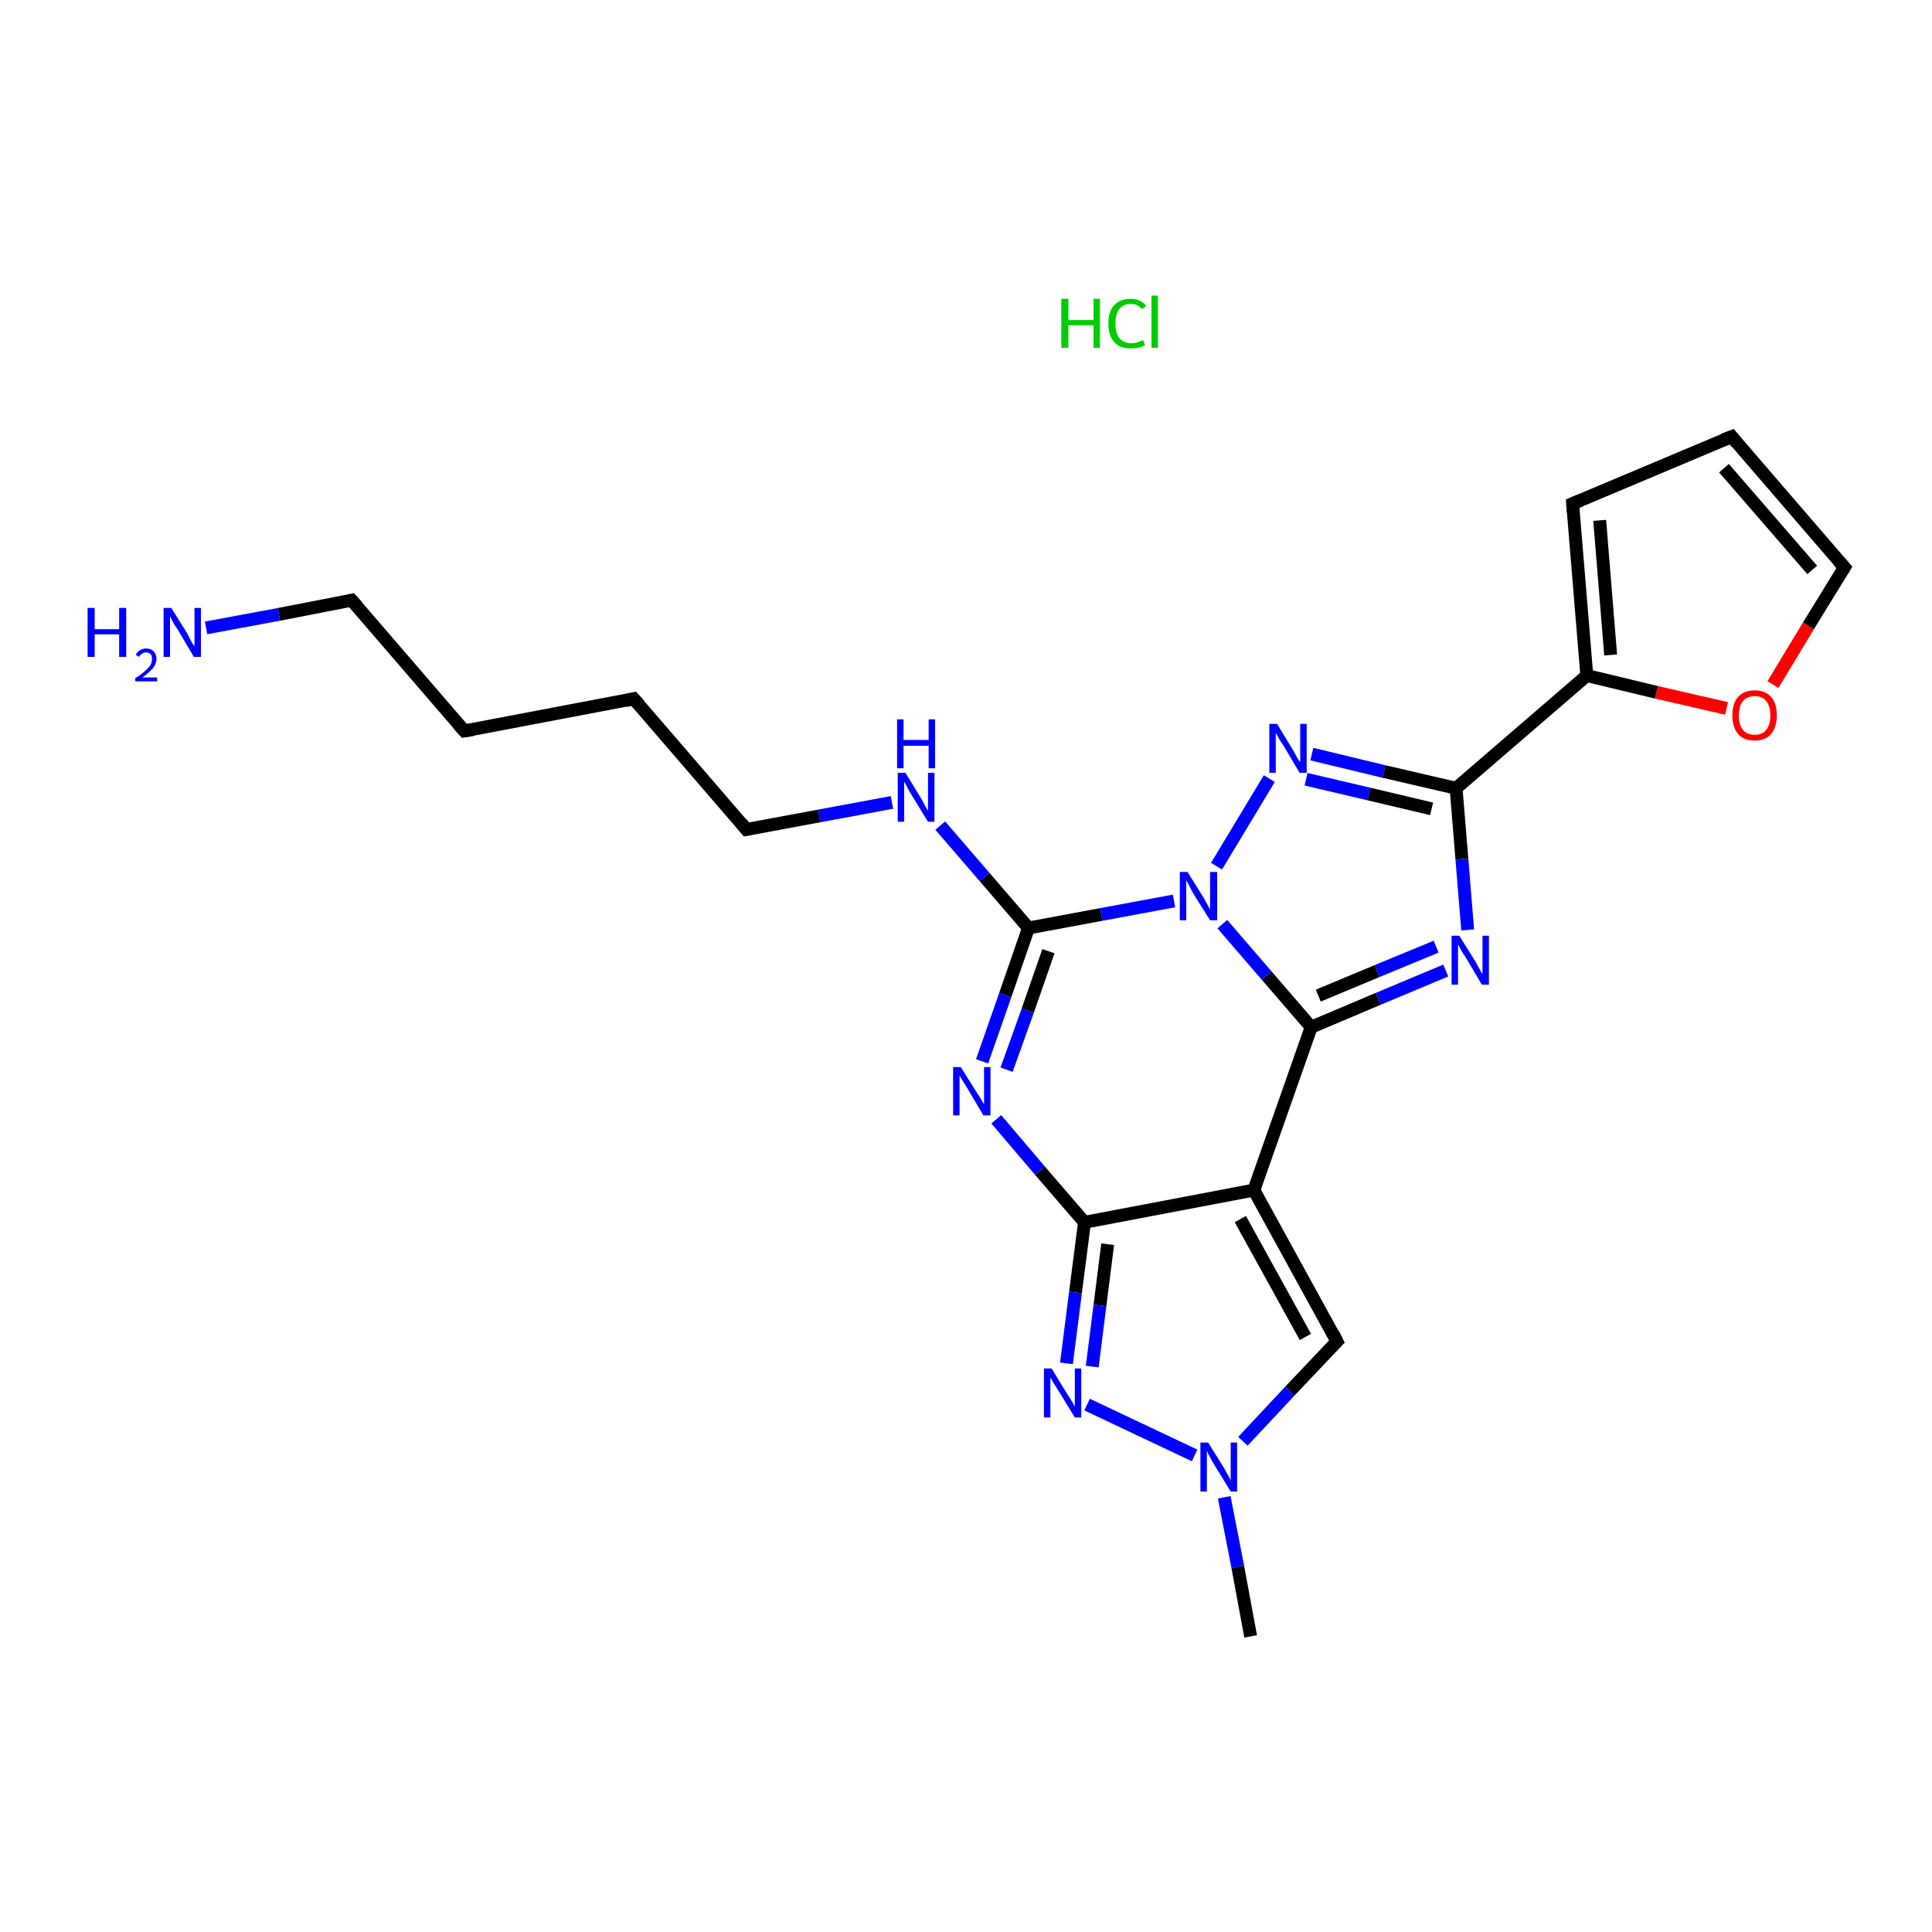 <?xml version='1.0' encoding='iso-8859-1'?>
<svg version='1.1' baseProfile='full'
              xmlns='http://www.w3.org/2000/svg'
                      xmlns:rdkit='http://www.rdkit.org/xml'
                      xmlns:xlink='http://www.w3.org/1999/xlink'
                  xml:space='preserve'
width='300px' height='300px' viewBox='0 0 300 300'>
<!-- END OF HEADER -->
<rect style='opacity:1.0;fill:#FFFFFF;stroke:none' width='300.0' height='300.0' x='0.0' y='0.0'> </rect>
<path class='bond-0 atom-1 atom-2' d='M 194.2,254.1 L 192.2,243.3' style='fill:none;fill-rule:evenodd;stroke:#000000;stroke-width:2.0px;stroke-linecap:butt;stroke-linejoin:miter;stroke-opacity:1' />
<path class='bond-0 atom-1 atom-2' d='M 192.2,243.3 L 190.1,232.5' style='fill:none;fill-rule:evenodd;stroke:#0000FF;stroke-width:2.0px;stroke-linecap:butt;stroke-linejoin:miter;stroke-opacity:1' />
<path class='bond-1 atom-2 atom-3' d='M 193.0,223.8 L 200.3,216.0' style='fill:none;fill-rule:evenodd;stroke:#0000FF;stroke-width:2.0px;stroke-linecap:butt;stroke-linejoin:miter;stroke-opacity:1' />
<path class='bond-1 atom-2 atom-3' d='M 200.3,216.0 L 207.6,208.3' style='fill:none;fill-rule:evenodd;stroke:#000000;stroke-width:2.0px;stroke-linecap:butt;stroke-linejoin:miter;stroke-opacity:1' />
<path class='bond-2 atom-3 atom-4' d='M 207.6,208.3 L 194.7,184.8' style='fill:none;fill-rule:evenodd;stroke:#000000;stroke-width:2.0px;stroke-linecap:butt;stroke-linejoin:miter;stroke-opacity:1' />
<path class='bond-2 atom-3 atom-4' d='M 202.7,207.6 L 192.6,189.3' style='fill:none;fill-rule:evenodd;stroke:#000000;stroke-width:2.0px;stroke-linecap:butt;stroke-linejoin:miter;stroke-opacity:1' />
<path class='bond-3 atom-4 atom-5' d='M 194.7,184.8 L 168.4,189.8' style='fill:none;fill-rule:evenodd;stroke:#000000;stroke-width:2.0px;stroke-linecap:butt;stroke-linejoin:miter;stroke-opacity:1' />
<path class='bond-4 atom-5 atom-6' d='M 168.4,189.8 L 161.5,181.8' style='fill:none;fill-rule:evenodd;stroke:#000000;stroke-width:2.0px;stroke-linecap:butt;stroke-linejoin:miter;stroke-opacity:1' />
<path class='bond-4 atom-5 atom-6' d='M 161.5,181.8 L 154.7,173.8' style='fill:none;fill-rule:evenodd;stroke:#0000FF;stroke-width:2.0px;stroke-linecap:butt;stroke-linejoin:miter;stroke-opacity:1' />
<path class='bond-5 atom-6 atom-7' d='M 152.5,164.8 L 156.1,154.5' style='fill:none;fill-rule:evenodd;stroke:#0000FF;stroke-width:2.0px;stroke-linecap:butt;stroke-linejoin:miter;stroke-opacity:1' />
<path class='bond-5 atom-6 atom-7' d='M 156.1,154.5 L 159.7,144.1' style='fill:none;fill-rule:evenodd;stroke:#000000;stroke-width:2.0px;stroke-linecap:butt;stroke-linejoin:miter;stroke-opacity:1' />
<path class='bond-5 atom-6 atom-7' d='M 156.3,166.1 L 159.6,156.9' style='fill:none;fill-rule:evenodd;stroke:#0000FF;stroke-width:2.0px;stroke-linecap:butt;stroke-linejoin:miter;stroke-opacity:1' />
<path class='bond-5 atom-6 atom-7' d='M 159.6,156.9 L 162.8,147.7' style='fill:none;fill-rule:evenodd;stroke:#000000;stroke-width:2.0px;stroke-linecap:butt;stroke-linejoin:miter;stroke-opacity:1' />
<path class='bond-6 atom-7 atom-8' d='M 159.7,144.1 L 152.9,136.2' style='fill:none;fill-rule:evenodd;stroke:#000000;stroke-width:2.0px;stroke-linecap:butt;stroke-linejoin:miter;stroke-opacity:1' />
<path class='bond-6 atom-7 atom-8' d='M 152.9,136.2 L 146.0,128.2' style='fill:none;fill-rule:evenodd;stroke:#0000FF;stroke-width:2.0px;stroke-linecap:butt;stroke-linejoin:miter;stroke-opacity:1' />
<path class='bond-7 atom-8 atom-9' d='M 138.5,124.6 L 127.2,126.7' style='fill:none;fill-rule:evenodd;stroke:#0000FF;stroke-width:2.0px;stroke-linecap:butt;stroke-linejoin:miter;stroke-opacity:1' />
<path class='bond-7 atom-8 atom-9' d='M 127.2,126.7 L 115.9,128.8' style='fill:none;fill-rule:evenodd;stroke:#000000;stroke-width:2.0px;stroke-linecap:butt;stroke-linejoin:miter;stroke-opacity:1' />
<path class='bond-8 atom-9 atom-10' d='M 115.9,128.8 L 98.4,108.5' style='fill:none;fill-rule:evenodd;stroke:#000000;stroke-width:2.0px;stroke-linecap:butt;stroke-linejoin:miter;stroke-opacity:1' />
<path class='bond-9 atom-10 atom-11' d='M 98.4,108.5 L 72.1,113.5' style='fill:none;fill-rule:evenodd;stroke:#000000;stroke-width:2.0px;stroke-linecap:butt;stroke-linejoin:miter;stroke-opacity:1' />
<path class='bond-10 atom-11 atom-12' d='M 72.1,113.5 L 54.6,93.2' style='fill:none;fill-rule:evenodd;stroke:#000000;stroke-width:2.0px;stroke-linecap:butt;stroke-linejoin:miter;stroke-opacity:1' />
<path class='bond-11 atom-12 atom-13' d='M 54.6,93.2 L 43.3,95.4' style='fill:none;fill-rule:evenodd;stroke:#000000;stroke-width:2.0px;stroke-linecap:butt;stroke-linejoin:miter;stroke-opacity:1' />
<path class='bond-11 atom-12 atom-13' d='M 43.3,95.4 L 32.0,97.5' style='fill:none;fill-rule:evenodd;stroke:#0000FF;stroke-width:2.0px;stroke-linecap:butt;stroke-linejoin:miter;stroke-opacity:1' />
<path class='bond-12 atom-7 atom-14' d='M 159.7,144.1 L 171.0,142.0' style='fill:none;fill-rule:evenodd;stroke:#000000;stroke-width:2.0px;stroke-linecap:butt;stroke-linejoin:miter;stroke-opacity:1' />
<path class='bond-12 atom-7 atom-14' d='M 171.0,142.0 L 182.3,139.9' style='fill:none;fill-rule:evenodd;stroke:#0000FF;stroke-width:2.0px;stroke-linecap:butt;stroke-linejoin:miter;stroke-opacity:1' />
<path class='bond-13 atom-14 atom-15' d='M 188.9,134.5 L 197.1,120.9' style='fill:none;fill-rule:evenodd;stroke:#0000FF;stroke-width:2.0px;stroke-linecap:butt;stroke-linejoin:miter;stroke-opacity:1' />
<path class='bond-14 atom-15 atom-16' d='M 203.7,117.1 L 214.9,119.8' style='fill:none;fill-rule:evenodd;stroke:#0000FF;stroke-width:2.0px;stroke-linecap:butt;stroke-linejoin:miter;stroke-opacity:1' />
<path class='bond-14 atom-15 atom-16' d='M 214.9,119.8 L 226.1,122.4' style='fill:none;fill-rule:evenodd;stroke:#000000;stroke-width:2.0px;stroke-linecap:butt;stroke-linejoin:miter;stroke-opacity:1' />
<path class='bond-14 atom-15 atom-16' d='M 202.8,121.0 L 212.6,123.3' style='fill:none;fill-rule:evenodd;stroke:#0000FF;stroke-width:2.0px;stroke-linecap:butt;stroke-linejoin:miter;stroke-opacity:1' />
<path class='bond-14 atom-15 atom-16' d='M 212.6,123.3 L 222.3,125.6' style='fill:none;fill-rule:evenodd;stroke:#000000;stroke-width:2.0px;stroke-linecap:butt;stroke-linejoin:miter;stroke-opacity:1' />
<path class='bond-15 atom-16 atom-17' d='M 226.1,122.4 L 246.4,104.9' style='fill:none;fill-rule:evenodd;stroke:#000000;stroke-width:2.0px;stroke-linecap:butt;stroke-linejoin:miter;stroke-opacity:1' />
<path class='bond-16 atom-17 atom-18' d='M 246.4,104.9 L 244.2,78.2' style='fill:none;fill-rule:evenodd;stroke:#000000;stroke-width:2.0px;stroke-linecap:butt;stroke-linejoin:miter;stroke-opacity:1' />
<path class='bond-16 atom-17 atom-18' d='M 250.1,101.7 L 248.4,80.8' style='fill:none;fill-rule:evenodd;stroke:#000000;stroke-width:2.0px;stroke-linecap:butt;stroke-linejoin:miter;stroke-opacity:1' />
<path class='bond-17 atom-18 atom-19' d='M 244.2,78.2 L 268.9,67.8' style='fill:none;fill-rule:evenodd;stroke:#000000;stroke-width:2.0px;stroke-linecap:butt;stroke-linejoin:miter;stroke-opacity:1' />
<path class='bond-18 atom-19 atom-20' d='M 268.9,67.8 L 286.4,88.1' style='fill:none;fill-rule:evenodd;stroke:#000000;stroke-width:2.0px;stroke-linecap:butt;stroke-linejoin:miter;stroke-opacity:1' />
<path class='bond-18 atom-19 atom-20' d='M 267.7,72.7 L 281.4,88.5' style='fill:none;fill-rule:evenodd;stroke:#000000;stroke-width:2.0px;stroke-linecap:butt;stroke-linejoin:miter;stroke-opacity:1' />
<path class='bond-19 atom-20 atom-21' d='M 286.4,88.1 L 280.8,97.2' style='fill:none;fill-rule:evenodd;stroke:#000000;stroke-width:2.0px;stroke-linecap:butt;stroke-linejoin:miter;stroke-opacity:1' />
<path class='bond-19 atom-20 atom-21' d='M 280.8,97.2 L 275.3,106.3' style='fill:none;fill-rule:evenodd;stroke:#FF0000;stroke-width:2.0px;stroke-linecap:butt;stroke-linejoin:miter;stroke-opacity:1' />
<path class='bond-20 atom-16 atom-22' d='M 226.1,122.4 L 227.0,133.4' style='fill:none;fill-rule:evenodd;stroke:#000000;stroke-width:2.0px;stroke-linecap:butt;stroke-linejoin:miter;stroke-opacity:1' />
<path class='bond-20 atom-16 atom-22' d='M 227.0,133.4 L 227.9,144.4' style='fill:none;fill-rule:evenodd;stroke:#0000FF;stroke-width:2.0px;stroke-linecap:butt;stroke-linejoin:miter;stroke-opacity:1' />
<path class='bond-21 atom-22 atom-23' d='M 224.5,150.7 L 214.0,155.1' style='fill:none;fill-rule:evenodd;stroke:#0000FF;stroke-width:2.0px;stroke-linecap:butt;stroke-linejoin:miter;stroke-opacity:1' />
<path class='bond-21 atom-22 atom-23' d='M 214.0,155.1 L 203.6,159.5' style='fill:none;fill-rule:evenodd;stroke:#000000;stroke-width:2.0px;stroke-linecap:butt;stroke-linejoin:miter;stroke-opacity:1' />
<path class='bond-21 atom-22 atom-23' d='M 223.0,147.0 L 213.8,150.8' style='fill:none;fill-rule:evenodd;stroke:#0000FF;stroke-width:2.0px;stroke-linecap:butt;stroke-linejoin:miter;stroke-opacity:1' />
<path class='bond-21 atom-22 atom-23' d='M 213.8,150.8 L 204.7,154.6' style='fill:none;fill-rule:evenodd;stroke:#000000;stroke-width:2.0px;stroke-linecap:butt;stroke-linejoin:miter;stroke-opacity:1' />
<path class='bond-22 atom-5 atom-24' d='M 168.4,189.8 L 167.0,200.7' style='fill:none;fill-rule:evenodd;stroke:#000000;stroke-width:2.0px;stroke-linecap:butt;stroke-linejoin:miter;stroke-opacity:1' />
<path class='bond-22 atom-5 atom-24' d='M 167.0,200.7 L 165.6,211.7' style='fill:none;fill-rule:evenodd;stroke:#0000FF;stroke-width:2.0px;stroke-linecap:butt;stroke-linejoin:miter;stroke-opacity:1' />
<path class='bond-22 atom-5 atom-24' d='M 172.0,193.2 L 170.8,202.7' style='fill:none;fill-rule:evenodd;stroke:#000000;stroke-width:2.0px;stroke-linecap:butt;stroke-linejoin:miter;stroke-opacity:1' />
<path class='bond-22 atom-5 atom-24' d='M 170.8,202.7 L 169.6,212.2' style='fill:none;fill-rule:evenodd;stroke:#0000FF;stroke-width:2.0px;stroke-linecap:butt;stroke-linejoin:miter;stroke-opacity:1' />
<path class='bond-23 atom-24 atom-2' d='M 168.8,218.1 L 185.5,226.0' style='fill:none;fill-rule:evenodd;stroke:#0000FF;stroke-width:2.0px;stroke-linecap:butt;stroke-linejoin:miter;stroke-opacity:1' />
<path class='bond-24 atom-23 atom-4' d='M 203.6,159.5 L 194.7,184.8' style='fill:none;fill-rule:evenodd;stroke:#000000;stroke-width:2.0px;stroke-linecap:butt;stroke-linejoin:miter;stroke-opacity:1' />
<path class='bond-25 atom-23 atom-14' d='M 203.6,159.5 L 196.7,151.5' style='fill:none;fill-rule:evenodd;stroke:#000000;stroke-width:2.0px;stroke-linecap:butt;stroke-linejoin:miter;stroke-opacity:1' />
<path class='bond-25 atom-23 atom-14' d='M 196.7,151.5 L 189.8,143.5' style='fill:none;fill-rule:evenodd;stroke:#0000FF;stroke-width:2.0px;stroke-linecap:butt;stroke-linejoin:miter;stroke-opacity:1' />
<path class='bond-26 atom-21 atom-17' d='M 268.1,110.0 L 257.2,107.5' style='fill:none;fill-rule:evenodd;stroke:#FF0000;stroke-width:2.0px;stroke-linecap:butt;stroke-linejoin:miter;stroke-opacity:1' />
<path class='bond-26 atom-21 atom-17' d='M 257.2,107.5 L 246.4,104.9' style='fill:none;fill-rule:evenodd;stroke:#000000;stroke-width:2.0px;stroke-linecap:butt;stroke-linejoin:miter;stroke-opacity:1' />
<path d='M 207.3,208.6 L 207.6,208.3 L 207.0,207.1' style='fill:none;stroke:#000000;stroke-width:2.0px;stroke-linecap:butt;stroke-linejoin:miter;stroke-opacity:1;' />
<path d='M 116.5,128.7 L 115.9,128.8 L 115.1,127.8' style='fill:none;stroke:#000000;stroke-width:2.0px;stroke-linecap:butt;stroke-linejoin:miter;stroke-opacity:1;' />
<path d='M 99.3,109.5 L 98.4,108.5 L 97.1,108.8' style='fill:none;stroke:#000000;stroke-width:2.0px;stroke-linecap:butt;stroke-linejoin:miter;stroke-opacity:1;' />
<path d='M 73.4,113.3 L 72.1,113.5 L 71.2,112.5' style='fill:none;stroke:#000000;stroke-width:2.0px;stroke-linecap:butt;stroke-linejoin:miter;stroke-opacity:1;' />
<path d='M 55.5,94.2 L 54.6,93.2 L 54.1,93.3' style='fill:none;stroke:#000000;stroke-width:2.0px;stroke-linecap:butt;stroke-linejoin:miter;stroke-opacity:1;' />
<path d='M 244.3,79.5 L 244.2,78.2 L 245.4,77.7' style='fill:none;stroke:#000000;stroke-width:2.0px;stroke-linecap:butt;stroke-linejoin:miter;stroke-opacity:1;' />
<path d='M 267.6,68.3 L 268.9,67.8 L 269.7,68.8' style='fill:none;stroke:#000000;stroke-width:2.0px;stroke-linecap:butt;stroke-linejoin:miter;stroke-opacity:1;' />
<path d='M 285.5,87.1 L 286.4,88.1 L 286.1,88.6' style='fill:none;stroke:#000000;stroke-width:2.0px;stroke-linecap:butt;stroke-linejoin:miter;stroke-opacity:1;' />
<path class='atom-0' d='M 164.8 46.4
L 165.9 46.4
L 165.9 49.7
L 169.8 49.7
L 169.8 46.4
L 170.8 46.4
L 170.8 54.0
L 169.8 54.0
L 169.8 50.5
L 165.9 50.5
L 165.9 54.0
L 164.8 54.0
L 164.8 46.4
' fill='#00CC00'/>
<path class='atom-0' d='M 172.1 50.2
Q 172.1 48.3, 173.0 47.4
Q 173.9 46.4, 175.6 46.4
Q 177.1 46.4, 178.0 47.5
L 177.3 48.0
Q 176.7 47.2, 175.6 47.2
Q 174.4 47.2, 173.8 48.0
Q 173.2 48.8, 173.2 50.2
Q 173.2 51.7, 173.8 52.5
Q 174.5 53.3, 175.7 53.3
Q 176.5 53.3, 177.5 52.8
L 177.8 53.6
Q 177.4 53.8, 176.8 54.0
Q 176.2 54.1, 175.5 54.1
Q 173.9 54.1, 173.0 53.1
Q 172.1 52.1, 172.1 50.2
' fill='#00CC00'/>
<path class='atom-0' d='M 178.8 45.9
L 179.8 45.9
L 179.8 54.0
L 178.8 54.0
L 178.8 45.9
' fill='#00CC00'/>
<path class='atom-2' d='M 187.6 224.0
L 190.1 228.0
Q 190.3 228.4, 190.7 229.1
Q 191.1 229.8, 191.1 229.9
L 191.1 224.0
L 192.1 224.0
L 192.1 231.6
L 191.1 231.6
L 188.4 227.2
Q 188.1 226.7, 187.8 226.1
Q 187.5 225.5, 187.4 225.3
L 187.4 231.6
L 186.4 231.6
L 186.4 224.0
L 187.6 224.0
' fill='#0000FF'/>
<path class='atom-6' d='M 149.2 165.7
L 151.7 169.7
Q 152.0 170.1, 152.4 170.8
Q 152.8 171.5, 152.8 171.5
L 152.8 165.7
L 153.8 165.7
L 153.8 173.2
L 152.7 173.2
L 150.1 168.8
Q 149.8 168.3, 149.4 167.7
Q 149.1 167.2, 149.0 167.0
L 149.0 173.2
L 148.0 173.2
L 148.0 165.7
L 149.2 165.7
' fill='#0000FF'/>
<path class='atom-8' d='M 140.6 120.0
L 143.1 124.1
Q 143.3 124.5, 143.7 125.2
Q 144.1 125.9, 144.1 125.9
L 144.1 120.0
L 145.1 120.0
L 145.1 127.6
L 144.1 127.6
L 141.4 123.2
Q 141.1 122.7, 140.8 122.1
Q 140.5 121.5, 140.4 121.4
L 140.4 127.6
L 139.4 127.6
L 139.4 120.0
L 140.6 120.0
' fill='#0000FF'/>
<path class='atom-8' d='M 139.3 111.7
L 140.3 111.7
L 140.3 114.9
L 144.2 114.9
L 144.2 111.7
L 145.2 111.7
L 145.2 119.3
L 144.2 119.3
L 144.2 115.8
L 140.3 115.8
L 140.3 119.3
L 139.3 119.3
L 139.3 111.7
' fill='#0000FF'/>
<path class='atom-13' d='M 13.6 94.4
L 14.7 94.4
L 14.7 97.7
L 18.5 97.7
L 18.5 94.4
L 19.6 94.4
L 19.6 102.0
L 18.5 102.0
L 18.5 98.5
L 14.7 98.5
L 14.7 102.0
L 13.6 102.0
L 13.6 94.4
' fill='#0000FF'/>
<path class='atom-13' d='M 21.1 101.7
Q 21.2 101.3, 21.7 101.0
Q 22.1 100.7, 22.7 100.7
Q 23.5 100.7, 23.9 101.2
Q 24.3 101.6, 24.3 102.3
Q 24.3 103.0, 23.8 103.7
Q 23.2 104.4, 22.1 105.2
L 24.4 105.2
L 24.4 105.8
L 21.0 105.8
L 21.0 105.3
Q 22.0 104.7, 22.5 104.2
Q 23.1 103.7, 23.4 103.2
Q 23.6 102.8, 23.6 102.3
Q 23.6 101.8, 23.4 101.6
Q 23.1 101.3, 22.7 101.3
Q 22.3 101.3, 22.1 101.5
Q 21.8 101.6, 21.6 102.0
L 21.1 101.7
' fill='#0000FF'/>
<path class='atom-13' d='M 26.6 94.4
L 29.1 98.4
Q 29.3 98.8, 29.7 99.6
Q 30.1 100.3, 30.2 100.3
L 30.2 94.4
L 31.2 94.4
L 31.2 102.0
L 30.1 102.0
L 27.5 97.6
Q 27.1 97.1, 26.8 96.5
Q 26.5 95.9, 26.4 95.7
L 26.4 102.0
L 25.4 102.0
L 25.4 94.4
L 26.6 94.4
' fill='#0000FF'/>
<path class='atom-14' d='M 184.4 135.4
L 186.9 139.4
Q 187.1 139.8, 187.5 140.5
Q 187.9 141.2, 187.9 141.3
L 187.9 135.4
L 189.0 135.4
L 189.0 142.9
L 187.9 142.9
L 185.2 138.6
Q 184.9 138.0, 184.6 137.4
Q 184.3 136.9, 184.2 136.7
L 184.2 142.9
L 183.2 142.9
L 183.2 135.4
L 184.4 135.4
' fill='#0000FF'/>
<path class='atom-15' d='M 198.3 112.4
L 200.8 116.5
Q 201.0 116.9, 201.4 117.6
Q 201.8 118.3, 201.9 118.3
L 201.9 112.4
L 202.9 112.4
L 202.9 120.0
L 201.8 120.0
L 199.2 115.6
Q 198.8 115.1, 198.5 114.5
Q 198.2 114.0, 198.1 113.8
L 198.1 120.0
L 197.1 120.0
L 197.1 112.4
L 198.3 112.4
' fill='#0000FF'/>
<path class='atom-21' d='M 269.0 111.1
Q 269.0 109.2, 269.9 108.2
Q 270.8 107.2, 272.5 107.2
Q 274.1 107.2, 275.0 108.2
Q 275.9 109.2, 275.9 111.1
Q 275.9 112.9, 275.0 114.0
Q 274.1 115.0, 272.5 115.0
Q 270.8 115.0, 269.9 114.0
Q 269.0 112.9, 269.0 111.1
M 272.5 114.1
Q 273.6 114.1, 274.2 113.4
Q 274.9 112.6, 274.9 111.1
Q 274.9 109.6, 274.2 108.8
Q 273.6 108.1, 272.5 108.1
Q 271.3 108.1, 270.7 108.8
Q 270.0 109.6, 270.0 111.1
Q 270.0 112.6, 270.7 113.4
Q 271.3 114.1, 272.5 114.1
' fill='#FF0000'/>
<path class='atom-22' d='M 226.6 145.3
L 229.1 149.3
Q 229.3 149.7, 229.7 150.4
Q 230.1 151.2, 230.2 151.2
L 230.2 145.3
L 231.2 145.3
L 231.2 152.9
L 230.1 152.9
L 227.5 148.5
Q 227.1 148.0, 226.8 147.4
Q 226.5 146.8, 226.4 146.6
L 226.4 152.9
L 225.4 152.9
L 225.4 145.3
L 226.6 145.3
' fill='#0000FF'/>
<path class='atom-24' d='M 163.3 212.5
L 165.8 216.6
Q 166.1 217.0, 166.5 217.7
Q 166.9 218.4, 166.9 218.4
L 166.9 212.5
L 167.9 212.5
L 167.9 220.1
L 166.9 220.1
L 164.2 215.7
Q 163.9 215.2, 163.5 214.6
Q 163.2 214.0, 163.1 213.9
L 163.1 220.1
L 162.1 220.1
L 162.1 212.5
L 163.3 212.5
' fill='#0000FF'/>
</svg>
